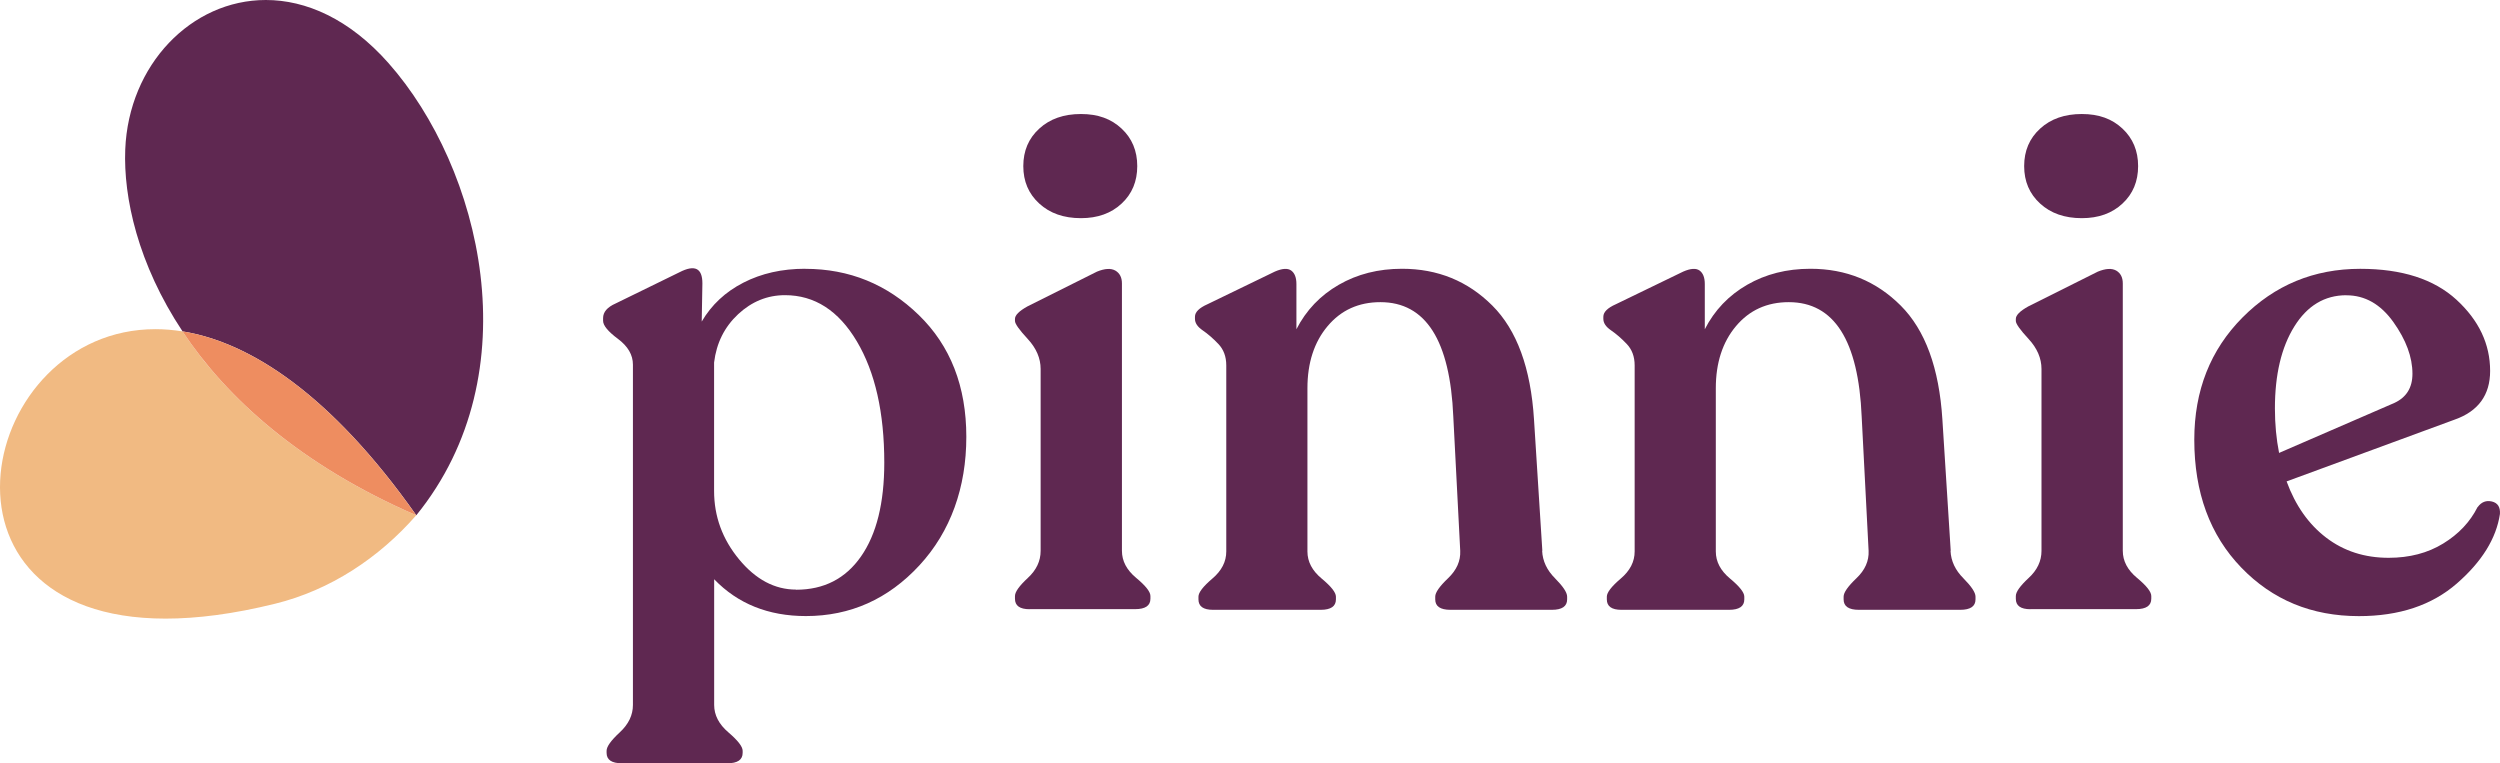 <?xml version="1.0" encoding="UTF-8"?>
<svg id="Layer_2" data-name="Layer 2" xmlns="http://www.w3.org/2000/svg" viewBox="0 0 372.08 113.62">
  <defs>
    <style>
      .cls-1 {
        fill: #5f2851;
      }

      .cls-1, .cls-2, .cls-3 {
        stroke-width: 0px;
      }

      .cls-2 {
        fill: #f1ba82;
      }

      .cls-3 {
        fill: #ee8d60;
      }
    </style>
  </defs>
  <g id="Layer_1-2" data-name="Layer 1">
    <g>
      <g>
        <path class="cls-2" d="M23.13,48.99C9.99,48.99,1.07,59.76.09,70.53c-.98,10.77,5.97,21.54,24.55,21.54,4.68,0,10.1-.68,16.32-2.22,8.16-2.01,15.42-6.79,20.99-13.16h0c-17.31-7.51-28.24-17.5-34.79-27.37-1.38-.22-2.73-.33-4.03-.33"/>
        <path class="cls-1" d="M39.56,0c-11.07,0-20.42,9.62-20.92,22.26-.28,7.09,1.86,17.01,8.53,27.06,10.05,1.62,22.12,9.4,34.79,27.37h0c17.21-21.22,9.63-51.73-4.14-67.3C51.98,2.79,45.52,0,39.56,0"/>
        <path class="cls-3" d="M27.16,49.32c6.56,9.87,17.49,19.86,34.79,27.37-12.68-17.98-24.74-25.75-34.79-27.37"/>
      </g>
      <g>
        <path class="cls-1" d="M119.84,40.01c6.55,0,12.18,2.29,16.9,6.87,4.72,4.58,7.08,10.63,7.08,18.14s-2.33,14.09-6.98,19.12c-4.65,5.03-10.29,7.55-16.9,7.55-5.58,0-10.13-1.83-13.65-5.48v18.71c0,1.51.71,2.88,2.12,4.08,1.41,1.21,2.12,2.12,2.12,2.74v.31c0,1.03-.76,1.55-2.27,1.55h-15.71c-1.52,0-2.27-.52-2.27-1.55v-.31c0-.62.65-1.53,1.96-2.74,1.31-1.21,1.96-2.57,1.96-4.08v-50.65c0-1.45-.74-2.72-2.22-3.83-1.48-1.1-2.22-2-2.22-2.69v-.41c0-.9.62-1.62,1.86-2.17l9.51-4.65c2.27-1.17,3.41-.62,3.41,1.65l-.1,5.69c1.45-2.48,3.51-4.41,6.2-5.79,2.69-1.38,5.75-2.07,9.2-2.07ZM118.49,87.77c4.13,0,7.36-1.65,9.66-4.96,2.31-3.31,3.46-7.96,3.46-13.96,0-7.44-1.36-13.46-4.08-18.04-2.72-4.58-6.29-6.88-10.7-6.88-2.62,0-4.95.95-6.98,2.84-2.03,1.9-3.22,4.29-3.57,7.18v19.12c0,3.79,1.24,7.18,3.72,10.18,2.48,3,5.31,4.5,8.48,4.5Z"/>
        <path class="cls-1" d="M153.23,90.67c-1.45,0-2.17-.52-2.17-1.55v-.41c0-.62.64-1.51,1.91-2.69,1.27-1.17,1.91-2.51,1.91-4.03v-27.08c0-1.58-.64-3.07-1.91-4.45-1.28-1.38-1.91-2.27-1.91-2.69v-.31c0-.55.62-1.17,1.86-1.86l10.34-5.17c1.17-.48,2.08-.53,2.74-.16.65.38.98,1.02.98,1.91v39.8c0,1.52.71,2.86,2.12,4.03,1.41,1.17,2.12,2.07,2.12,2.69v.41c0,1.03-.76,1.55-2.27,1.55h-15.71ZM160.88,32.47c-2.55,0-4.62-.72-6.2-2.17-1.59-1.45-2.38-3.31-2.38-5.58s.79-4.13,2.38-5.58c1.58-1.45,3.65-2.17,6.2-2.17s4.5.72,6.05,2.17c1.55,1.45,2.33,3.31,2.33,5.58s-.77,4.13-2.33,5.58c-1.55,1.45-3.57,2.17-6.05,2.17Z"/>
        <path class="cls-1" d="M229.52,81.98c.07,1.52.71,2.88,1.91,4.08,1.2,1.21,1.81,2.12,1.81,2.74v.41c0,1.03-.76,1.55-2.27,1.55h-15.09c-1.52,0-2.27-.52-2.27-1.55v-.41c0-.62.64-1.53,1.91-2.74,1.27-1.21,1.88-2.57,1.81-4.08l-1.03-19.95c-.48-11.37-4.1-17.06-10.85-17.06-3.24,0-5.86,1.19-7.86,3.57-2,2.38-3,5.46-3,9.25v24.29c0,1.52.71,2.86,2.12,4.03,1.41,1.17,2.12,2.07,2.12,2.69v.41c0,1.03-.76,1.55-2.27,1.55h-16.02c-1.45,0-2.17-.52-2.17-1.55v-.41c0-.62.69-1.51,2.07-2.69,1.38-1.17,2.07-2.51,2.07-4.03v-27.7c0-1.31-.4-2.38-1.19-3.2-.79-.83-1.57-1.5-2.33-2.02-.76-.52-1.14-1.08-1.14-1.71v-.31c0-.69.62-1.31,1.86-1.86l10.03-4.86c1.1-.48,1.91-.53,2.43-.16.52.38.78,1.05.78,2.02v6.72c1.45-2.83,3.55-5.03,6.31-6.62,2.76-1.59,5.89-2.38,9.41-2.38,5.31,0,9.79,1.83,13.44,5.48,3.65,3.65,5.72,9.3,6.2,16.95l1.24,19.54Z"/>
        <path class="cls-1" d="M290.3,81.98c.07,1.52.71,2.88,1.91,4.08,1.2,1.21,1.81,2.12,1.81,2.74v.41c0,1.03-.76,1.55-2.27,1.55h-15.09c-1.52,0-2.27-.52-2.27-1.55v-.41c0-.62.64-1.53,1.91-2.74,1.27-1.21,1.88-2.57,1.81-4.08l-1.03-19.95c-.48-11.37-4.1-17.06-10.85-17.06-3.24,0-5.86,1.19-7.86,3.57-2,2.38-3,5.46-3,9.25v24.29c0,1.52.71,2.86,2.12,4.03,1.41,1.17,2.12,2.07,2.12,2.69v.41c0,1.03-.76,1.55-2.27,1.55h-16.02c-1.45,0-2.17-.52-2.17-1.55v-.41c0-.62.69-1.51,2.07-2.69,1.38-1.17,2.07-2.51,2.07-4.03v-27.7c0-1.31-.4-2.38-1.19-3.2-.79-.83-1.57-1.5-2.33-2.02-.76-.52-1.14-1.08-1.14-1.71v-.31c0-.69.62-1.31,1.86-1.86l10.03-4.86c1.1-.48,1.91-.53,2.43-.16.52.38.78,1.05.78,2.02v6.72c1.45-2.83,3.55-5.03,6.31-6.62,2.76-1.59,5.89-2.38,9.41-2.38,5.31,0,9.79,1.83,13.44,5.48,3.65,3.65,5.72,9.3,6.2,16.95l1.24,19.54Z"/>
        <path class="cls-1" d="M302.19,90.67c-1.45,0-2.17-.52-2.17-1.55v-.41c0-.62.64-1.51,1.91-2.69,1.27-1.17,1.91-2.51,1.91-4.03v-27.08c0-1.58-.64-3.07-1.91-4.45-1.28-1.38-1.91-2.27-1.91-2.69v-.31c0-.55.62-1.17,1.86-1.86l10.34-5.17c1.17-.48,2.08-.53,2.74-.16.65.38.98,1.02.98,1.91v39.8c0,1.52.71,2.86,2.12,4.03,1.41,1.17,2.12,2.07,2.12,2.69v.41c0,1.03-.76,1.55-2.27,1.55h-15.71ZM309.84,32.47c-2.55,0-4.62-.72-6.2-2.17-1.59-1.45-2.38-3.31-2.38-5.58s.79-4.13,2.38-5.58c1.58-1.45,3.65-2.17,6.2-2.17s4.5.72,6.05,2.17c1.55,1.45,2.33,3.31,2.33,5.58s-.77,4.13-2.33,5.58c-1.55,1.45-3.57,2.17-6.05,2.17Z"/>
        <path class="cls-1" d="M368.76,75.47c.55-.76,1.26-1.03,2.12-.83.86.21,1.26.83,1.19,1.86-.55,3.65-2.69,7.1-6.41,10.34-3.72,3.24-8.58,4.86-14.58,4.86-7.03,0-12.87-2.41-17.52-7.24-4.65-4.82-6.98-11.16-6.98-19.02,0-7.3,2.39-13.37,7.18-18.19,4.79-4.82,10.63-7.24,17.52-7.24,6.2,0,10.97,1.53,14.32,4.6,3.34,3.07,5.01,6.6,5.01,10.6,0,3.58-1.76,6-5.27,7.24l-25.02,9.2c1.31,3.58,3.27,6.37,5.89,8.37,2.62,2,5.72,3,9.3,3,3.1,0,5.81-.71,8.11-2.12,2.31-1.41,4.01-3.22,5.12-5.43ZM349.22,43.94c-3.24,0-5.82,1.55-7.75,4.65-1.93,3.1-2.89,7.17-2.89,12.2,0,2.34.21,4.55.62,6.62l17.16-7.44c1.79-.83,2.69-2.27,2.69-4.34,0-2.48-.95-5.05-2.84-7.7-1.9-2.65-4.22-3.98-6.98-3.98Z"/>
      </g>
    </g>
  </g>
</svg>